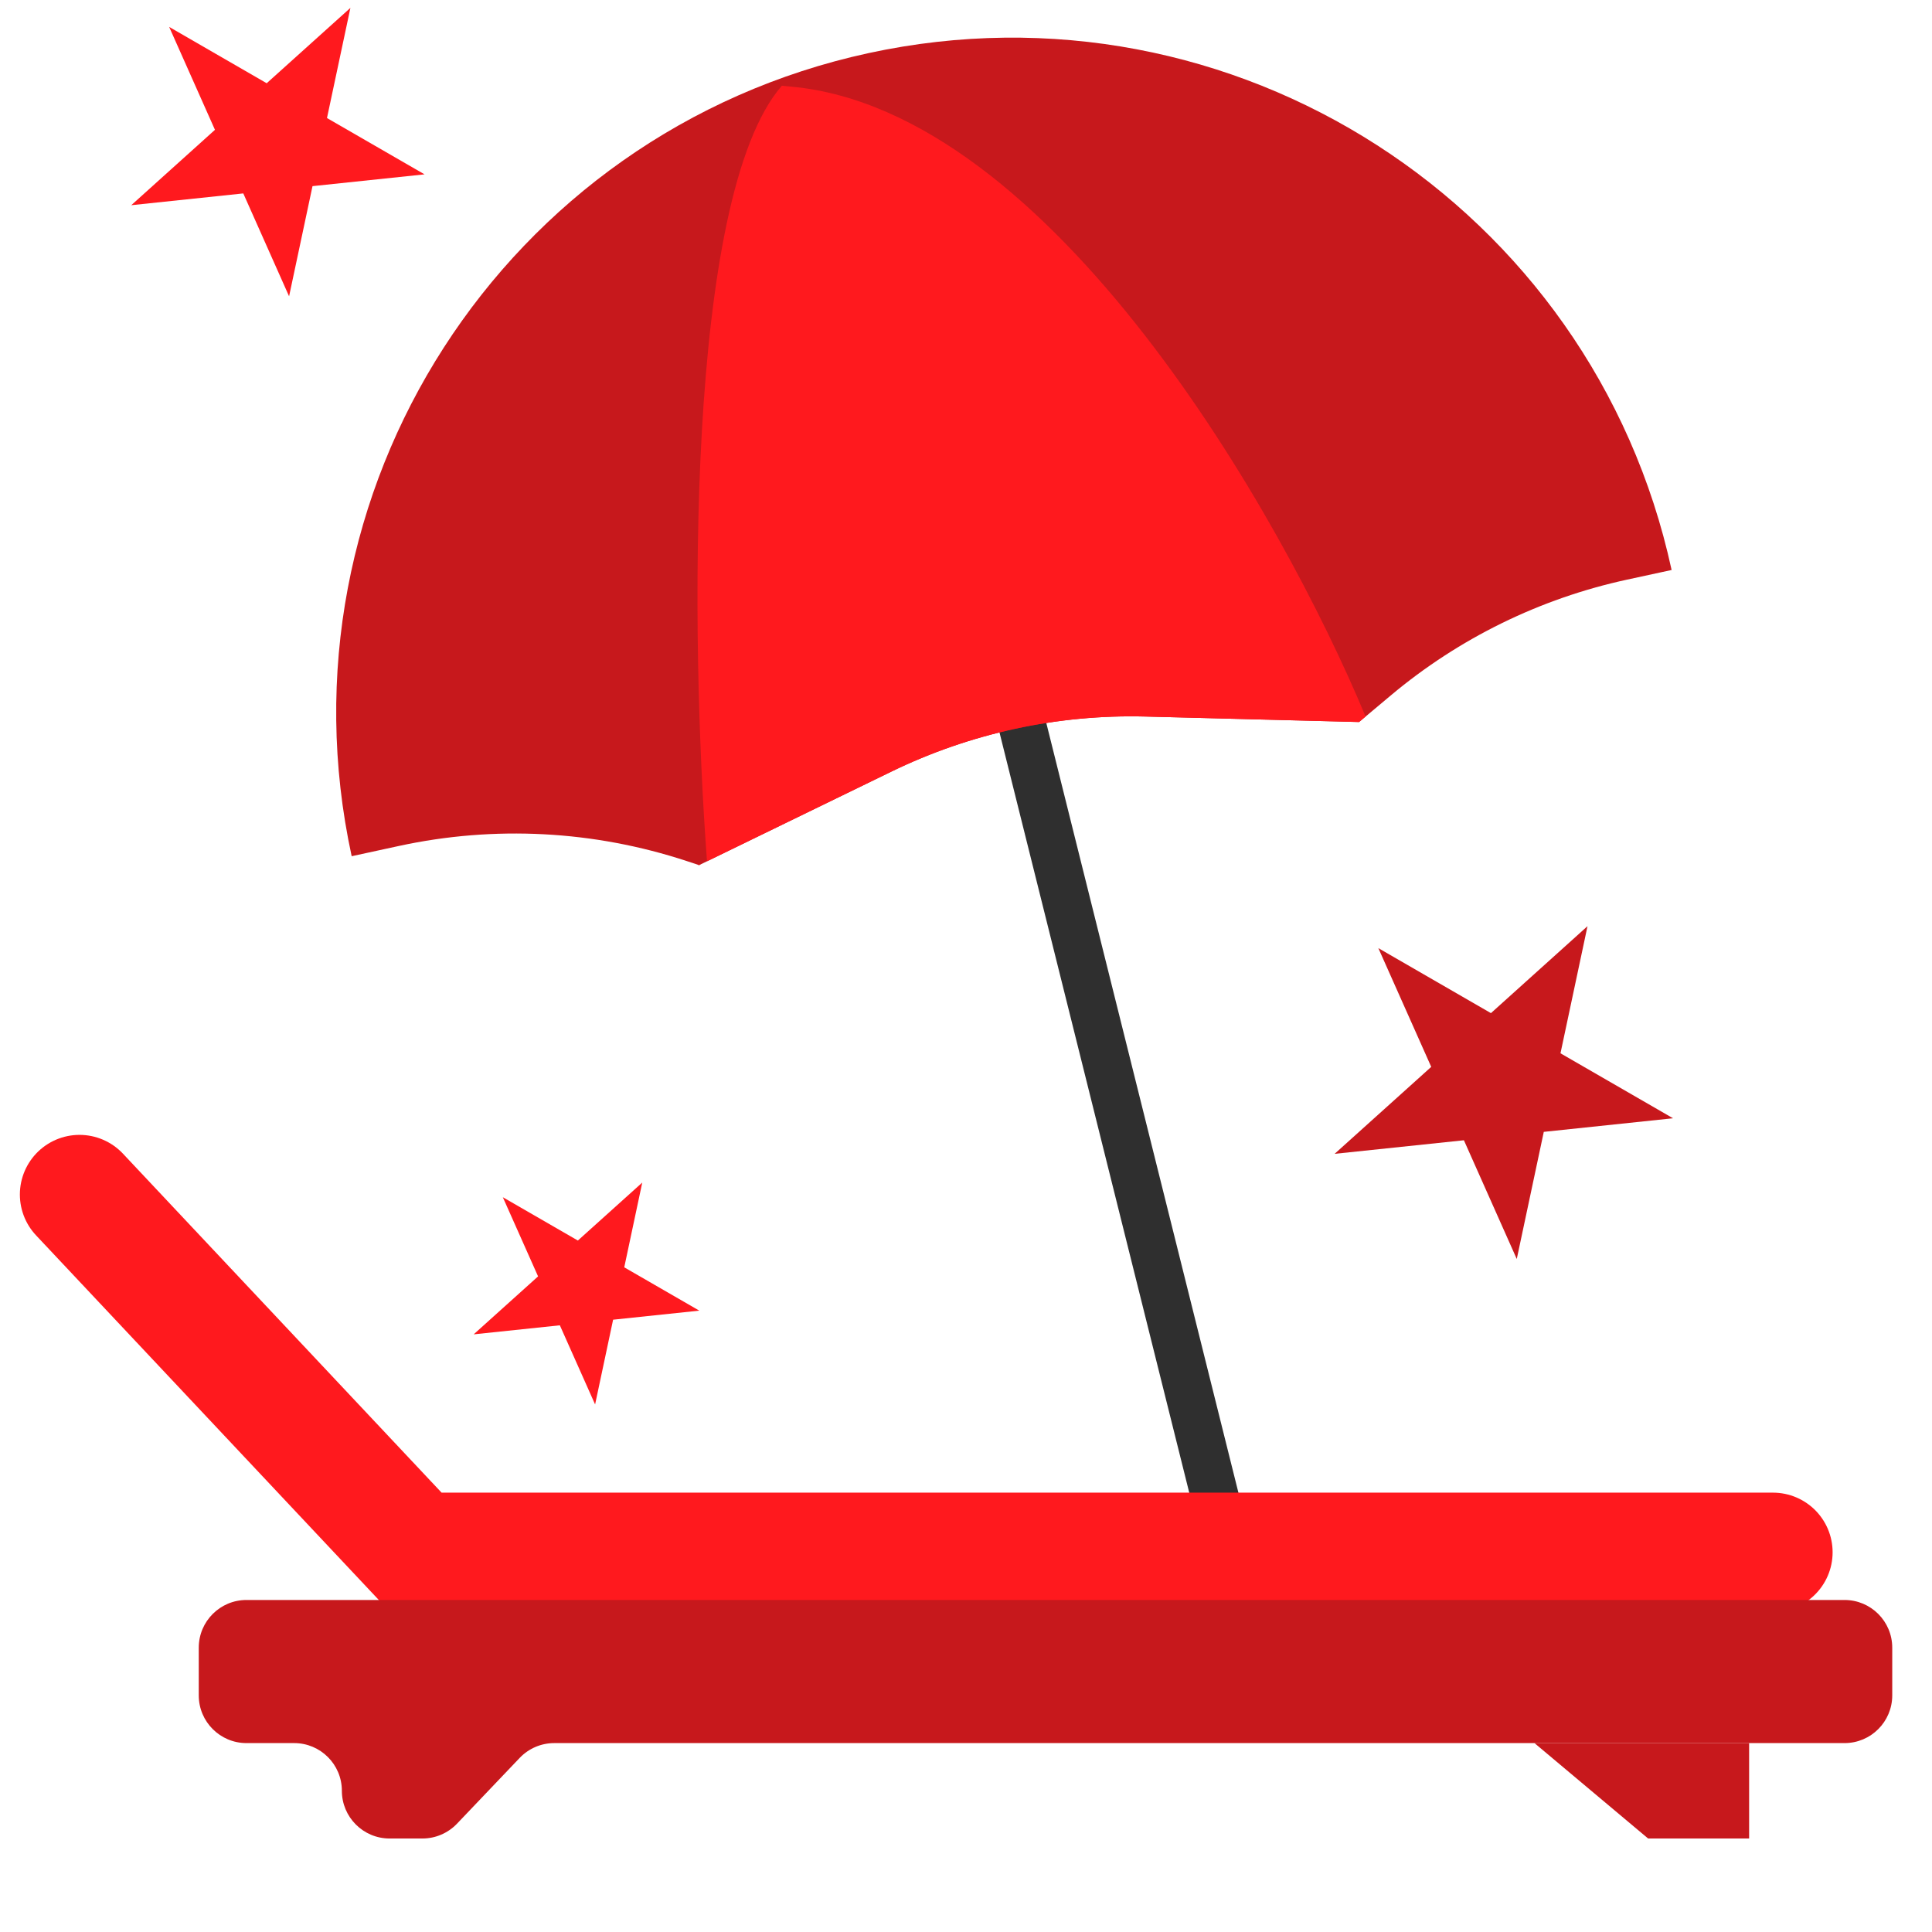 <svg width="81" height="81" viewBox="0 0 81 81" fill="none" xmlns="http://www.w3.org/2000/svg">
<g clip-path="url(#clip0_476_4979)">
<path d="M51.277 64.13L41.78 26.08" stroke="#2F2F2F" stroke-width="2" stroke-linecap="round"/>
<path d="M3.333 50.08L17.433 65.08H74.333" stroke="#FF191E" stroke-width="5" stroke-linecap="round"/>
<path fill-rule="evenodd" clip-rule="evenodd" d="M79.333 69.08C79.333 67.975 78.438 67.08 77.333 67.08H10.333C9.229 67.08 8.333 67.975 8.333 69.08V71.08C8.333 72.184 9.229 73.08 10.333 73.08H12.333C13.438 73.08 14.333 73.975 14.333 75.08C14.333 76.184 15.229 77.08 16.333 77.08H17.712C18.259 77.08 18.782 76.855 19.16 76.459L21.789 73.7C22.167 73.304 22.69 73.08 23.237 73.08H77.333C78.438 73.08 79.333 72.184 79.333 71.08V69.08Z" fill="#C7181C"/>
<path d="M73.333 77.08V73.524V73.08H64.333L69.098 77.08H73.333Z" fill="#C7181C"/>
<path d="M36.413 2.227C21.132 5.541 11.43 20.615 14.744 35.897L16.721 35.468C20.729 34.599 24.896 34.817 28.791 36.1L29.31 36.271L37.369 32.351C40.683 30.738 44.337 29.946 48.021 30.041L56.98 30.271L58.306 29.159C61.165 26.76 64.566 25.093 68.213 24.302L70.083 23.897C66.769 8.615 51.695 -1.087 36.413 2.227Z" fill="#C7181C"/>
<path fill-rule="evenodd" clip-rule="evenodd" d="M57.253 30.042C53.722 21.557 44.079 4.643 33.186 3.634C33.048 3.621 32.912 3.608 32.779 3.594C28.712 8.274 28.948 26.776 29.641 36.11L37.369 32.351C40.683 30.739 44.337 29.946 48.021 30.041L56.98 30.271L57.253 30.042ZM29.31 36.271L29.256 36.253L29.384 36.235L29.31 36.271Z" fill="#FF191E"/>
<path d="M66.557 38.83L65.424 44.16L70.143 46.884L64.724 47.454L63.591 52.784L61.375 47.806L55.955 48.375L60.005 44.729L57.788 39.751L62.508 42.476L66.557 38.83Z" fill="#C7181C"/>
<path d="M14.691 0.33L13.709 4.949L17.799 7.31L13.102 7.804L12.12 12.423L10.2 8.109L5.503 8.603L9.012 5.443L7.092 1.128L11.181 3.49L14.691 0.33Z" fill="#FF191E"/>
<path d="M26.927 49.58L26.172 53.133L29.318 54.949L25.705 55.329L24.95 58.882L23.472 55.564L19.859 55.943L22.559 53.513L21.081 50.194L24.227 52.01L26.927 49.58Z" fill="#FF191E"/>
</g>
<defs>
<clipPath id="clip0_476_4979">
<rect width="80" height="80" fill="white" transform="translate(0.333 0.08)"/>
</clipPath>
</defs>
</svg>
